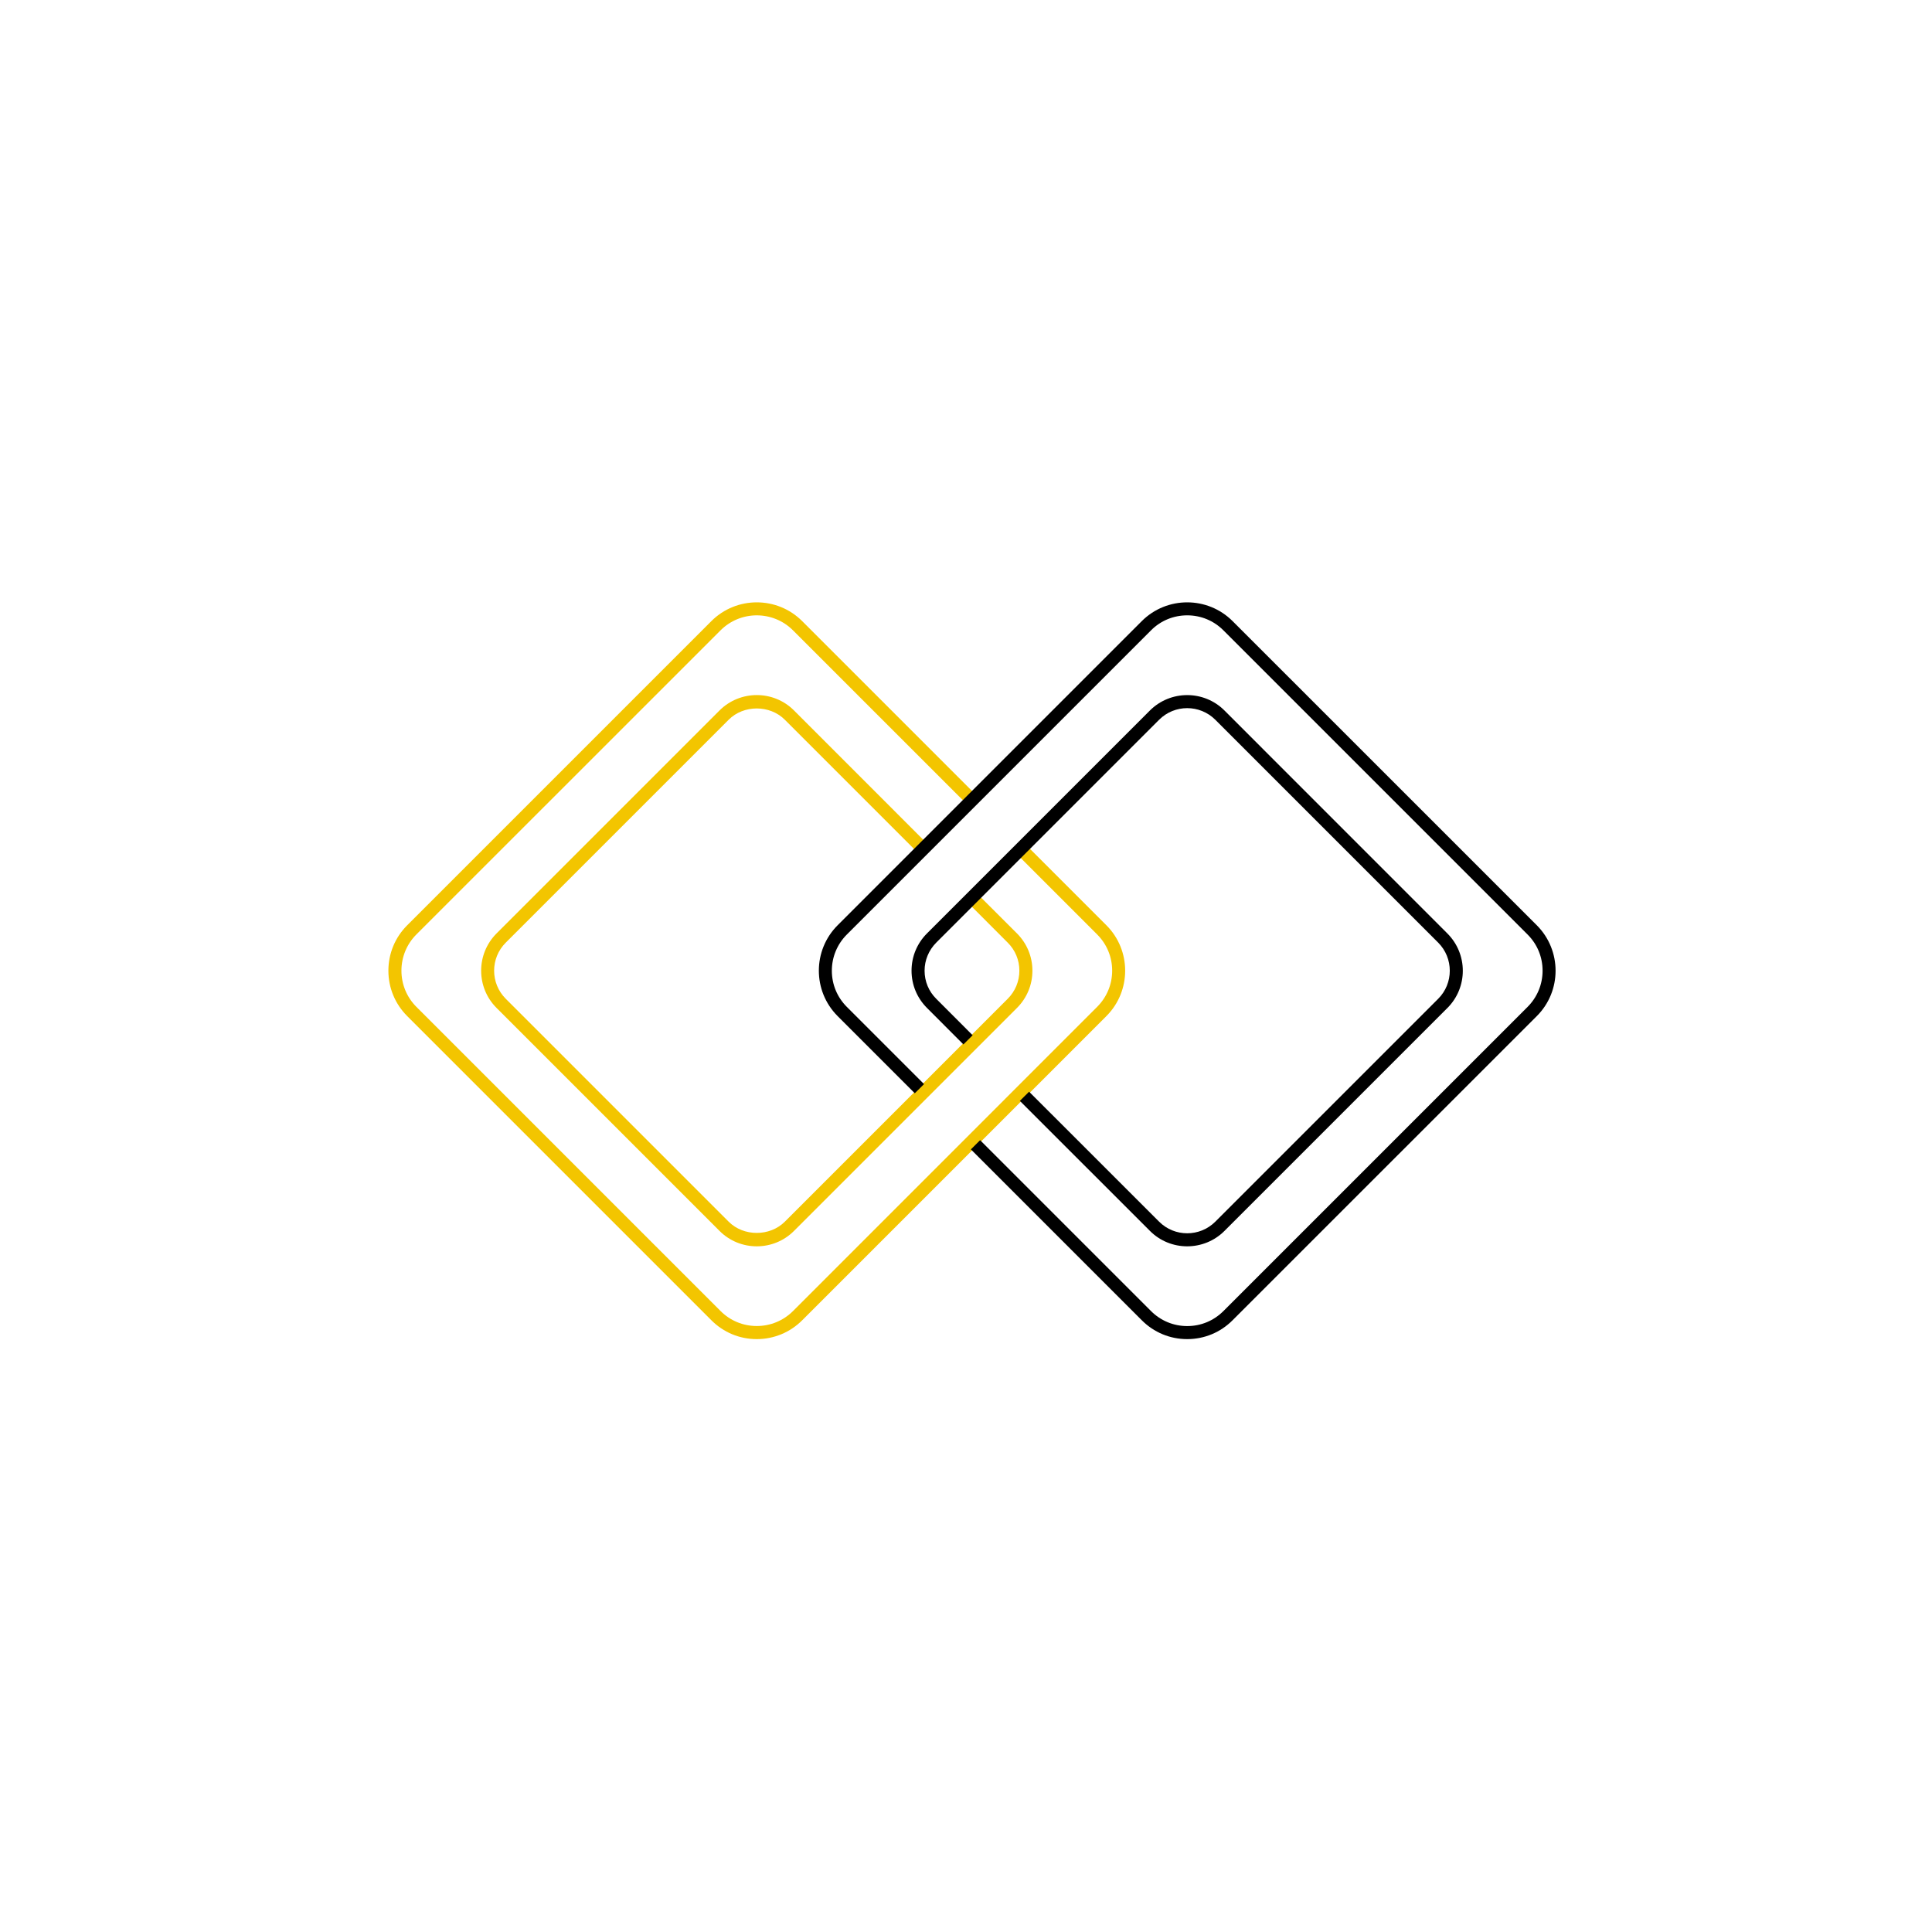 <?xml version="1.0" encoding="UTF-8"?> <svg xmlns="http://www.w3.org/2000/svg" width="32" height="32" viewBox="0 0 32 32" fill="none"><rect width="32" height="32" fill="white"></rect><circle cx="16" cy="16" r="15" fill="white"></circle><path d="M12.534 22.18C12.25 22.18 11.983 22.069 11.782 21.867L6.745 16.83C6.544 16.629 6.433 16.362 6.433 16.078C6.433 15.794 6.543 15.527 6.745 15.325L11.782 10.288C12.197 9.873 12.872 9.873 13.287 10.288L16.114 13.115L15.961 13.267L13.134 10.44C12.804 10.11 12.266 10.109 11.935 10.44L6.897 15.477C6.737 15.637 6.649 15.851 6.649 16.077C6.649 16.304 6.737 16.517 6.897 16.677L11.935 21.715C12.095 21.875 12.308 21.963 12.535 21.963C12.761 21.963 12.974 21.875 13.135 21.715L18.172 16.677C18.332 16.517 18.421 16.304 18.421 16.077C18.421 15.851 18.333 15.638 18.172 15.477L16.894 14.199L17.047 14.047L18.325 15.325C18.74 15.74 18.74 16.415 18.325 16.83L13.288 21.867C13.086 22.069 12.818 22.18 12.534 22.18ZM12.534 20.643C12.311 20.643 12.087 20.558 11.917 20.387L8.225 16.695C7.884 16.355 7.884 15.801 8.225 15.46L11.917 11.768C12.257 11.428 12.812 11.427 13.152 11.768L15.306 13.923L15.153 14.075L12.999 11.921C12.751 11.672 12.317 11.672 12.069 11.921L8.377 15.613C8.12 15.869 8.12 16.286 8.377 16.543L12.069 20.235C12.317 20.483 12.751 20.483 12.999 20.235L16.691 16.543C16.815 16.419 16.884 16.253 16.884 16.078C16.884 15.902 16.816 15.737 16.691 15.613L16.086 15.007L16.238 14.855L16.844 15.46C17.009 15.625 17.1 15.845 17.1 16.078C17.1 16.311 17.009 16.53 16.844 16.695L13.152 20.387C12.982 20.558 12.758 20.643 12.534 20.643Z" fill="#F3C500"></path><path d="M19.663 22.18C19.379 22.18 19.112 22.069 18.911 21.867L16.081 19.037L16.234 18.885L19.064 21.715C19.224 21.875 19.437 21.964 19.664 21.964C19.891 21.964 20.103 21.876 20.264 21.715L25.301 16.678C25.461 16.518 25.55 16.305 25.55 16.078C25.55 15.851 25.462 15.638 25.301 15.478L20.264 10.441C20.104 10.28 19.891 10.192 19.664 10.192C19.437 10.192 19.224 10.28 19.064 10.441L14.027 15.478C13.867 15.638 13.778 15.851 13.778 16.078C13.778 16.305 13.866 16.517 14.027 16.678L15.305 17.956L15.152 18.108L13.874 16.83C13.459 16.415 13.459 15.74 13.874 15.325L18.911 10.288C19.326 9.873 20.001 9.873 20.416 10.288L25.454 15.325C25.869 15.741 25.869 16.416 25.454 16.83L20.416 21.867C20.215 22.069 19.948 22.18 19.663 22.18ZM19.663 20.643C19.44 20.643 19.216 20.558 19.046 20.387L16.892 18.234L17.045 18.082L19.199 20.235C19.455 20.491 19.872 20.491 20.129 20.235L23.821 16.543C24.077 16.287 24.077 15.87 23.821 15.613L20.129 11.921C19.872 11.665 19.455 11.665 19.199 11.921L15.507 15.613C15.383 15.738 15.314 15.903 15.314 16.078C15.314 16.254 15.382 16.419 15.507 16.543L16.11 17.147L15.957 17.299L15.354 16.695C15.189 16.53 15.098 16.311 15.098 16.078C15.098 15.844 15.189 15.625 15.354 15.46L19.046 11.768C19.387 11.428 19.941 11.428 20.281 11.768L23.973 15.461C24.314 15.802 24.314 16.356 23.973 16.696L20.281 20.388C20.111 20.558 19.887 20.643 19.663 20.643Z" fill="black"></path></svg> 